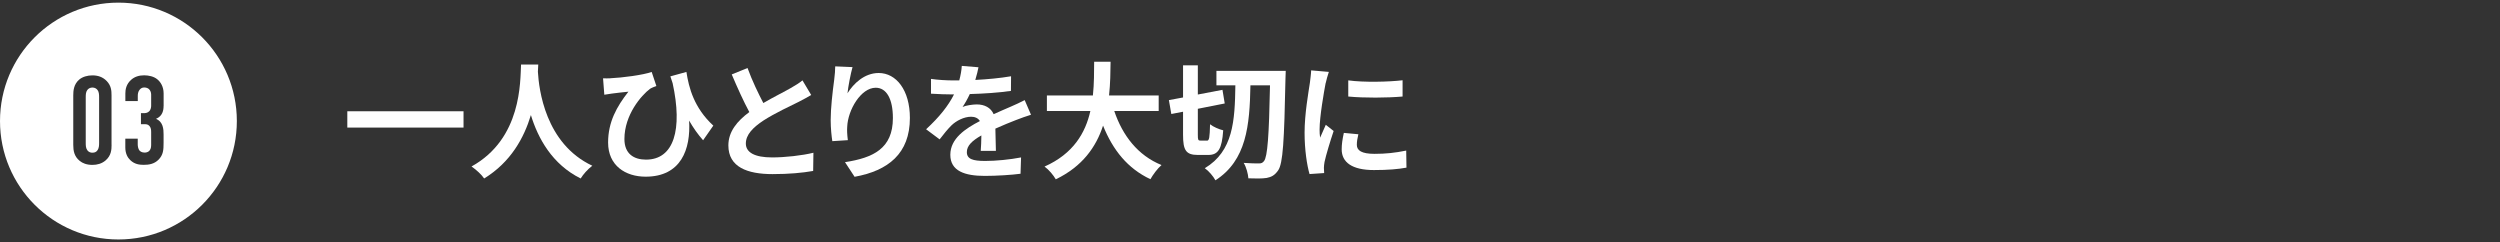 <?xml version="1.0" encoding="UTF-8"?>
<svg id="_レイヤー_2" data-name="レイヤー 2" xmlns="http://www.w3.org/2000/svg" viewBox="0 0 475 46">
  <rect x="0" y="0" width="475" height="46" fill="#333333" stroke="none"/>
  <defs>
    <style>
      .cls-1 {
        fill: none;
        opacity: .32;
      }

      .cls-1, .cls-2 {
        stroke-width: 0px;
      }

      .cls-2 {
        fill: #fff;
      }
    </style>
  </defs>
  <g id="Word">
    <g>
      <g>
        <path class="cls-2" d="m88.07,21.14v3.1h-22.08v-3.1h22.08Z"/>
        <path class="cls-2" d="m102.27,12.26c-.02.38-.05.86-.07,1.37.19,3.31,1.39,13.66,10.34,17.86-.89.67-1.75,1.66-2.21,2.42-5.42-2.69-8.11-7.63-9.46-12.05-1.3,4.32-3.82,8.95-8.88,12.05-.5-.74-1.44-1.61-2.4-2.28,9.58-5.3,9.24-16.2,9.41-19.37h3.26Z"/>
        <path class="cls-2" d="m115.95,14.87c2.28-.1,6.26-.62,7.87-1.2l.89,2.67c-.36.14-.84.31-1.2.53-1.66,1.25-4.87,4.94-4.87,9.55,0,2.81,1.8,3.91,4.1,3.91,5.33,0,6.98-5.74,5.06-14.52-.14-.43-.29-.86-.43-1.3l3.05-.84c.46,3,1.44,6.82,5.11,10.2l-1.94,2.78c-.98-1.1-1.85-2.33-2.66-3.74.34,5.47-1.54,10.66-8.26,10.66-3.84,0-7.13-2.11-7.13-6.48,0-3.91,1.63-6.82,3.86-9.67-.94.1-2.45.26-3.14.36-.53.07-.91.12-1.44.22l-.24-3.12c.43.02.91.02,1.37,0Z"/>
        <path class="cls-2" d="m145.06,19.56c1.97-1.15,4.06-2.18,5.18-2.83.91-.53,1.61-.94,2.23-1.46l1.66,2.78c-.72.43-1.49.84-2.38,1.3-1.49.74-4.51,2.14-6.7,3.55-1.99,1.32-3.34,2.69-3.34,4.37s1.66,2.64,4.99,2.64c2.47,0,5.71-.36,7.85-.89l-.05,3.46c-2.04.36-4.58.6-7.71.6-4.78,0-8.4-1.32-8.4-5.45,0-2.64,1.68-4.63,3.98-6.34-1.1-2.04-2.26-4.61-3.34-7.15l3-1.22c.91,2.5,2.04,4.8,3,6.65Z"/>
        <path class="cls-2" d="m161,17.76c1.15-1.87,3.24-3.89,5.95-3.89,3.34,0,5.93,3.26,5.93,8.54,0,6.79-4.15,10.03-10.51,11.18l-1.82-2.78c5.33-.82,9.1-2.57,9.1-8.38,0-3.7-1.25-5.76-3.26-5.76-2.83,0-5.3,4.25-5.42,7.42-.05.65-.02,1.42.12,2.54l-2.95.19c-.14-.94-.31-2.4-.31-4.01,0-2.23.34-5.21.67-7.68.12-.91.19-1.87.19-2.52l3.29.14c-.34,1.18-.82,3.65-.96,4.99Z"/>
        <path class="cls-2" d="m185.31,15.19c2.28-.12,4.68-.34,6.79-.7l-.02,2.78c-2.28.34-5.23.53-7.82.6-.41.89-.89,1.75-1.37,2.45.62-.29,1.92-.48,2.71-.48,1.46,0,2.66.62,3.19,1.85,1.25-.58,2.26-.98,3.24-1.42.94-.41,1.78-.79,2.66-1.25l1.2,2.78c-.77.22-2.04.7-2.86,1.01-1.08.43-2.45.96-3.91,1.63.02,1.34.07,3.12.1,4.22h-2.88c.07-.72.1-1.87.12-2.93-1.8,1.03-2.76,1.97-2.76,3.17,0,1.32,1.13,1.68,3.48,1.68,2.04,0,4.7-.26,6.82-.67l-.1,3.1c-1.58.22-4.54.41-6.79.41-3.77,0-6.55-.91-6.55-4.01s2.88-4.99,5.62-6.41c-.36-.6-1.01-.82-1.68-.82-1.34,0-2.83.77-3.74,1.66-.72.72-1.42,1.58-2.23,2.64l-2.57-1.92c2.52-2.33,4.22-4.46,5.3-6.62h-.31c-.98,0-2.74-.05-4.06-.14v-2.81c1.22.19,3,.29,4.22.29h1.15c.26-.96.43-1.9.48-2.76l3.17.26c-.12.6-.29,1.39-.6,2.4Z"/>
        <path class="cls-2" d="m211.71,21.09c1.58,4.68,4.49,8.45,8.98,10.27-.72.6-1.66,1.87-2.11,2.69-4.34-2.04-7.13-5.54-9-10.18-1.3,4.01-3.89,7.75-8.98,10.2-.46-.79-1.3-1.82-2.14-2.42,5.5-2.45,7.78-6.43,8.71-10.56h-8.26v-2.95h8.74c.24-2.26.22-4.44.24-6.41h3.12c-.02,1.97-.05,4.18-.29,6.41h9.43v2.95h-8.45Z"/>
        <path class="cls-2" d="m229.31,26.73c.46,0,.53-.58.6-3.12.58.48,1.75.98,2.5,1.15-.24,3.53-.94,4.68-2.83,4.68h-1.99c-2.26,0-2.81-.89-2.81-3.82v-4.39l-2.23.43-.46-2.64,2.69-.5v-6.1h2.81v5.54l4.68-.89.43,2.59-5.11,1.01v4.94c0,.96.05,1.1.5,1.1h1.22Zm14.98-13.25s-.02,1.08-.05,1.46c-.24,11.95-.48,16.11-1.39,17.43-.67.96-1.27,1.25-2.18,1.44-.89.14-2.18.12-3.48.07-.05-.79-.38-2.11-.89-2.93,1.25.1,2.38.1,2.93.1.41,0,.67-.1.94-.46.65-.84.94-4.68,1.13-14.38h-3.72c-.14,7.63-.74,14.26-6.65,18.05-.41-.77-1.27-1.78-2.02-2.3,5.4-3.24,5.71-8.98,5.81-15.75h-3.6v-2.74h13.18Z"/>
        <path class="cls-2" d="m251.87,15.79c-.31,1.61-1.15,6.41-1.15,8.81,0,.46.02,1.08.1,1.56.36-.82.74-1.66,1.08-2.45l1.49,1.18c-.67,1.99-1.46,4.61-1.73,5.88-.07.36-.12.89-.12,1.13,0,.26.02.65.05.98l-2.78.19c-.48-1.66-.94-4.58-.94-7.85,0-3.6.74-7.66,1.01-9.5.07-.67.22-1.58.24-2.35l3.36.29c-.19.5-.5,1.7-.6,2.14Zm5.93,11.74c0,1.06.91,1.7,3.36,1.7,2.14,0,3.91-.19,6.02-.62l.05,3.24c-1.56.29-3.48.46-6.19.46-4.13,0-6.12-1.46-6.12-3.94,0-.94.14-1.9.41-3.12l2.76.26c-.19.79-.29,1.37-.29,2.02Zm8.69-12.29v3.1c-2.95.26-7.3.29-10.32,0v-3.07c2.95.41,7.73.29,10.32-.02Z"/>
      </g>
      <g>
        <path class="cls-2" d="m17.56,16.63c-.42,0-.78.19-.99.5-.26.35-.28.87-.28,1.32v8.74c0,.45.02.95.28,1.32.31.45.71.5.99.5.45,0,.76-.14.99-.5.26-.4.28-.9.28-1.32v-8.74c0-.43-.02-.97-.28-1.32-.19-.28-.54-.5-.99-.5Z"/>
        <path class="cls-2" d="m22.5.5C10.07.5,0,10.57,0,23s10.07,22.5,22.5,22.5,22.5-10.07,22.5-22.5S34.93.5,22.5.5Zm-1.3,27.02c0,.94-.07,2.05-1.16,2.98-.71.59-1.56.83-2.48.83-1.11,0-1.89-.33-2.41-.76-1.06-.85-1.23-1.94-1.23-3.05v-9.4c0-.83.07-2.1,1.13-3,.64-.54,1.58-.8,2.5-.8,1.02,0,1.96.28,2.74,1.09.85.9.9,1.82.9,2.72v9.4Zm9.88-7.37c0,.76-.17,1.91-1.44,2.43,1.37.57,1.44,1.96,1.44,2.98v1.58c0,1.32-.05,2.29-.97,3.21-.8.8-1.8.97-2.79.97-.85,0-1.77-.12-2.57-.9-.5-.47-.94-1.25-.94-2.39v-1.68h2.36v1.09c0,.35.09.85.31,1.13.17.21.5.42.99.42.59,0,1.25-.28,1.25-1.42v-2.46c0-.38-.02-.83-.33-1.18-.31-.35-.64-.33-1.04-.33h-.57v-2.1h.54c.35,0,.71-.05,1.02-.35.35-.35.38-.85.38-1.09v-2.1c0-.42-.17-.78-.38-.99-.17-.19-.5-.35-.94-.35-.38,0-.66.17-.87.43-.31.38-.35.83-.35,1.2v.95h-2.36v-1.44c0-.68.12-1.77,1.16-2.65.61-.52,1.42-.8,2.41-.8.85,0,1.84.21,2.5.76.59.47,1.2,1.37,1.2,2.69v2.39Z"/>
      </g>
    </g>
  </g>
  <g id="Line">
    <rect class="cls-1" width="475" height="46"/>
  </g>
</svg>